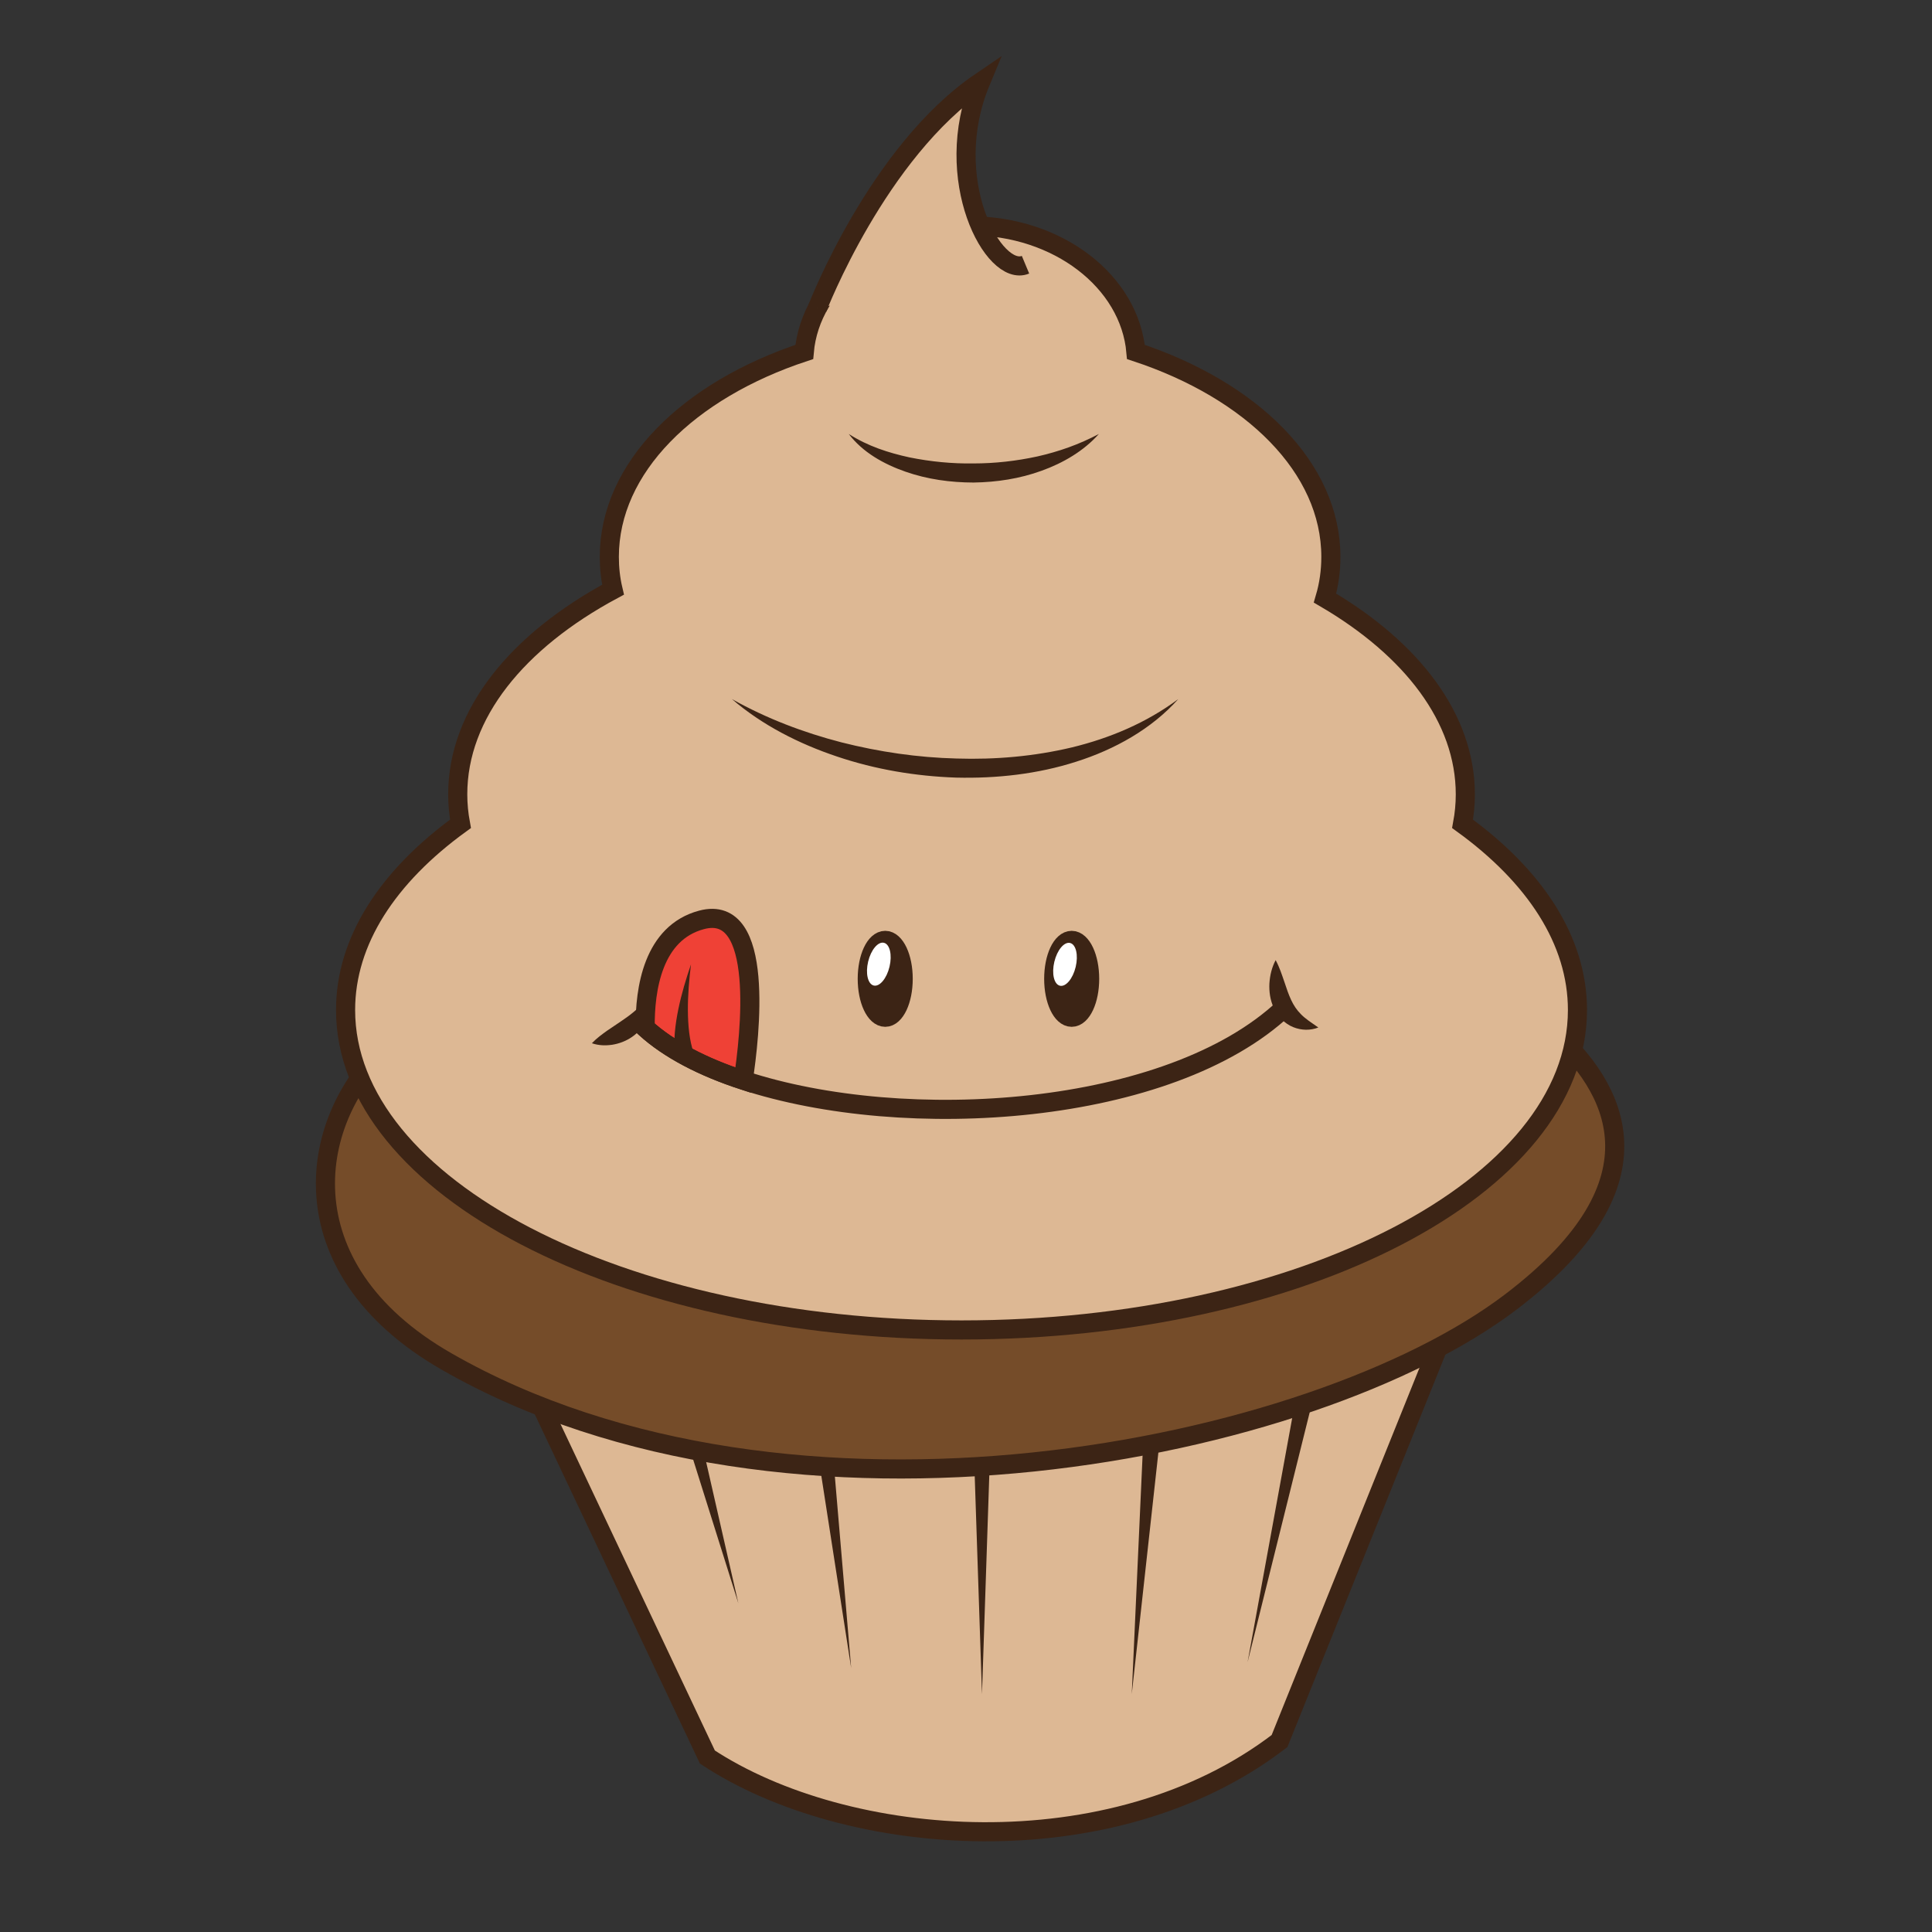 <?xml version="1.0" encoding="utf-8"?>
<!-- Generator: Adobe Illustrator 15.0.0, SVG Export Plug-In . SVG Version: 6.00 Build 0)  -->
<!DOCTYPE svg PUBLIC "-//W3C//DTD SVG 1.1//EN" "http://www.w3.org/Graphics/SVG/1.1/DTD/svg11.dtd">
<svg version="1.1" id="Layer_1" xmlns="http://www.w3.org/2000/svg" xmlns:xlink="http://www.w3.org/1999/xlink" x="0px" y="0px"
	 width="200px" height="200px" viewBox="0 0 200 200" enable-background="new 0 0 200 200" xml:space="preserve">
<rect x="0" y="0" width="200" height="200" fill="#333333" stroke="none"/>
<g>
	<g>
		<g>
			<path fill="#DDB894" stroke="#3C2415" stroke-width="1.978" stroke-miterlimit="10" d="M73.229,181.888l-23.362-49.409
				c32.409,12.701,65.277,12.105,101.815,0l-19.226,47.753C115.092,193.566,87.631,191.388,73.229,181.888z"/>
			<g>
				<line fill="#DDB894" x1="70.024" y1="142.297" x2="76.433" y2="165.968"/>
				<polygon fill="#3C2415" points="70.979,142.038 76.433,165.968 69.07,142.556 				"/>
			</g>
			<g>
				<line fill="#DDB894" x1="84.702" y1="144.262" x2="88.114" y2="172.688"/>
				<polygon fill="#3C2415" points="85.684,144.144 88.114,172.688 83.72,144.38 				"/>
			</g>
			<g>
				<line fill="#DDB894" x1="101.655" y1="145.709" x2="101.655" y2="175.375"/>
				<polygon fill="#3C2415" points="102.645,145.709 101.655,175.375 100.666,145.709 				"/>
			</g>
			<g>
				<line fill="#DDB894" x1="119.536" y1="144.777" x2="117.159" y2="175.375"/>
				<polygon fill="#3C2415" points="120.522,144.854 117.159,175.375 118.55,144.701 				"/>
			</g>
			<g>
				<line fill="#DDB894" x1="135.765" y1="141.367" x2="129.149" y2="172.067"/>
				<polygon fill="#3C2415" points="136.731,141.575 129.149,172.067 134.798,141.159 				"/>
			</g>
			<path fill="#754C29" stroke="#3C2415" stroke-width="1.978" stroke-miterlimit="10" d="M58.861,84.516
				c31.319-50.495,62.174-40.261,84.552,0c6.173,11.105,9.235,14.84,17.367,22.251c6.225,5.674,12.197,15.38-4.343,27.984
				c-20.479,15.609-74.63,26.565-110.187,6.202c-17.069-9.774-14.401-25.427-5.789-32.871
				C51.885,98.212,53.488,93.179,58.861,84.516z"/>
		</g>
		<path fill="#DDB894" stroke="#3C2415" stroke-width="1.978" stroke-miterlimit="10" d="M163.298,104.557
			c0,18.297-28.542,33.119-63.768,33.119c-35.215,0-63.756-14.822-63.756-33.119c0-7.194,4.403-13.842,11.896-19.275
			c-0.186-1.004-0.286-2.021-0.286-3.051c0-8.336,6.165-15.865,16.077-21.186c-0.261-1.104-0.385-2.245-0.385-3.398
			c0-9.241,8.186-17.255,20.182-21.211c0.645-7.305,8.087-13.061,17.166-13.061c9.081,0,16.523,5.755,17.167,13.061
			c11.994,3.957,20.181,11.971,20.181,21.211c0,1.451-0.197,2.876-0.607,4.266c8.994,5.261,14.525,12.431,14.525,20.319
			c0,1.03-0.099,2.046-0.286,3.051C158.895,90.714,163.298,97.362,163.298,104.557z"/>
		<path fill="#DDB894" stroke="#3C2415" stroke-width="1.978" stroke-miterlimit="10" d="M84.607,31.917
			c0,0,6.204-16.142,16.901-23.428c-4.186,10.077,1.36,20.288,4.652,18.915"/>
		<g>
			<path fill="#3C2415" d="M87.864,44.925c1.969,1.261,4.11,1.951,6.285,2.423c2.181,0.442,4.404,0.661,6.624,0.627
				c2.22,0,4.438-0.251,6.616-0.724c2.176-0.491,4.302-1.23,6.368-2.327c-1.564,1.757-3.693,3.005-5.936,3.809
				c-2.25,0.822-4.646,1.184-7.035,1.219c-2.388-0.004-4.789-0.331-7.052-1.124C91.495,48.051,89.292,46.816,87.864,44.925z"/>
		</g>
		<g>
			<path fill="#3C2415" d="M75.77,72.37c3.599,2.018,7.411,3.461,11.322,4.475c3.914,0.992,7.924,1.578,11.943,1.677
				c4.016,0.128,8.048-0.226,11.955-1.158c3.897-0.951,7.67-2.527,10.984-4.994c-2.765,3.093-6.577,5.215-10.566,6.48
				c-4.008,1.288-8.242,1.748-12.429,1.648c-4.189-0.143-8.36-0.843-12.323-2.179C82.703,76.995,78.907,75.068,75.77,72.37z"/>
		</g>
	</g>
	<g>
		<path fill="#EF4136" stroke="#3C2415" stroke-width="1.978" stroke-miterlimit="10" d="M76.937,111.823
			c-4.169-1.366-7.68-3.176-10.147-5.421c-0.05-4.056,0.819-9.836,5.829-11.175C79.244,93.452,77.63,107.309,76.937,111.823z"/>
		
			<ellipse fill="#3C2415" stroke="#3C2415" stroke-width="1.978" stroke-miterlimit="10" cx="91.638" cy="101.328" rx="1.86" ry="3.98"/>
		
			<ellipse transform="matrix(-0.973 -0.232 0.232 -0.973 156.375 218.06)" fill="#FFFFFF" cx="91.017" cy="99.83" rx="1.137" ry="2.273"/>
		
			<ellipse fill="#3C2415" stroke="#3C2415" stroke-width="1.978" stroke-miterlimit="10" cx="110.94" cy="101.328" rx="1.86" ry="3.98"/>
		
			<ellipse transform="matrix(-0.973 -0.232 0.232 -0.973 194.43 222.558)" fill="#FFFFFF" cx="110.32" cy="99.83" rx="1.136" ry="2.273"/>
		<path fill="none" stroke="#3C2415" stroke-width="1.978" stroke-miterlimit="10" d="M65.946,105.571
			c0.261,0.286,0.547,0.559,0.844,0.831c2.467,2.245,5.978,4.055,10.147,5.421c16.795,5.531,44.144,3.708,56.028-7.506"/>
		<g>
			<path fill="#3C2415" d="M69.881,109.432c-0.035-0.365-0.081-0.865-0.075-1.278c-0.003-0.428,0.019-0.848,0.053-1.263
				c0.072-0.83,0.202-1.639,0.366-2.433c0.327-1.589,0.792-3.121,1.305-4.628c-0.192,1.581-0.328,3.165-0.321,4.729
				c0.003,0.781,0.042,1.557,0.133,2.311c0.048,0.377,0.106,0.748,0.186,1.108c0.077,0.376,0.167,0.657,0.293,1.067L69.881,109.432z
				"/>
		</g>
		<g>
			<path fill="#3C2415" d="M132.054,99.391c0.417,0.772,0.647,1.522,0.893,2.223c0.232,0.702,0.451,1.352,0.715,1.91
				c0.267,0.562,0.568,1.026,1.022,1.479c0.45,0.463,1.07,0.86,1.788,1.364c-0.813,0.316-1.729,0.313-2.603-0.039
				c-0.872-0.352-1.617-1.116-1.996-1.961c-0.395-0.847-0.507-1.731-0.465-2.563C131.465,100.967,131.647,100.167,132.054,99.391z"
				/>
		</g>
		<g>
			<path fill="#3C2415" d="M61.272,107.996c0.528-0.555,1.059-0.926,1.563-1.291l1.443-0.974c0.924-0.626,1.648-1.156,2.657-2.285
				c0.304,0.706,0.226,1.511-0.081,2.219c-0.312,0.71-0.857,1.296-1.469,1.706c-0.614,0.413-1.297,0.665-1.989,0.779
				C62.701,108.252,61.994,108.243,61.272,107.996z"/>
		</g>
	</g>
</g>
</svg>
